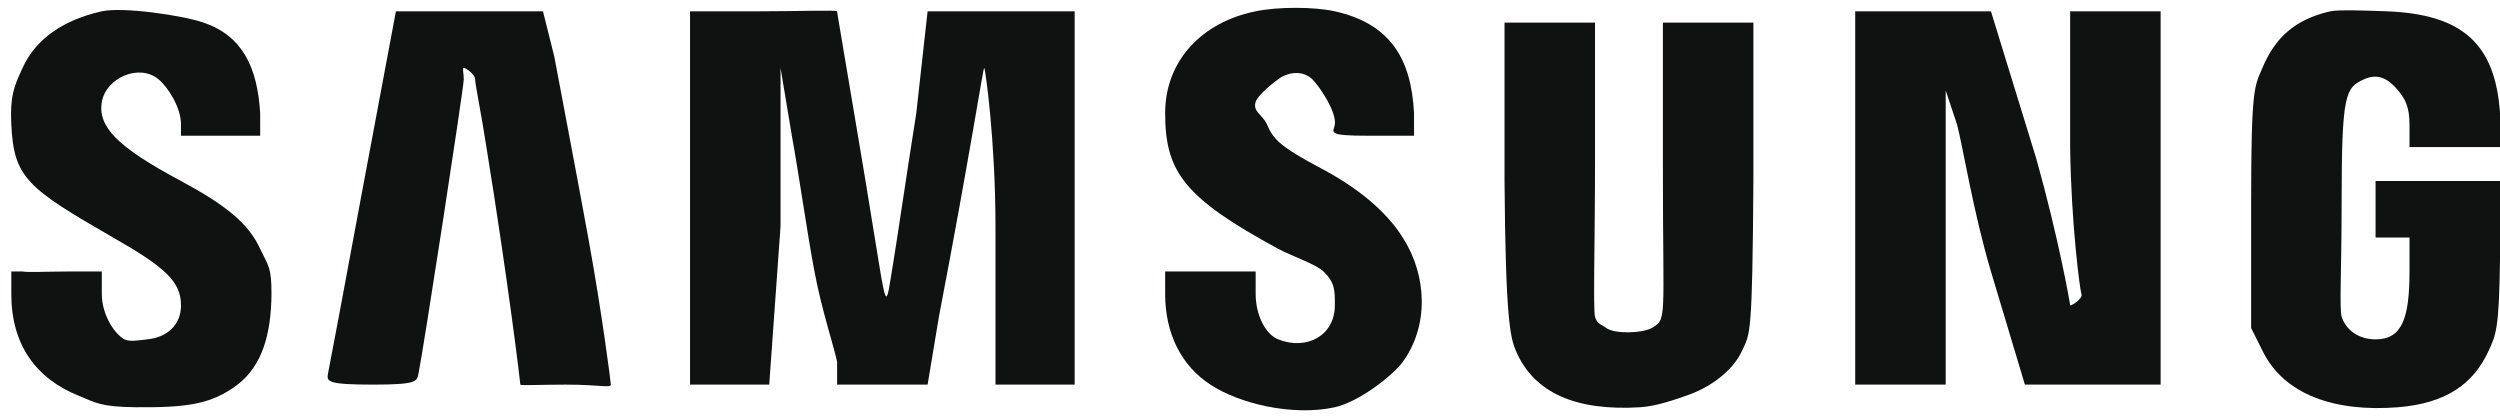 <svg width="221" height="37" viewBox="0 0 221 37" fill="none" xmlns="http://www.w3.org/2000/svg">
<path d="M9 1C5.557 1.764 3.127 3.487 2 6C1.238 7.623 0.878 8.487 1 11C1.213 15.741 2.445 16.642 10 21C14.63 23.641 16 24.901 16 27C16 28.75 14.736 29.841 13 30C12.208 30.096 11.457 30.223 11 30C9.995 29.428 9 27.687 9 26V24H6C4.263 24 2.518 24.096 2 24H1V26C1 30.454 3.161 33.473 7 35C8.401 35.573 8.862 35.969 12 36C16.417 36.032 18.654 35.782 21 34C23.163 32.346 23.969 29.564 24 26C24 23.646 23.761 23.591 23 22C21.964 19.742 19.96 18.132 16 16C10.334 12.978 8.634 11.196 9 9C9.396 6.869 12.294 5.601 14 7C14.822 7.669 16 9.473 16 11V12H19H23V10C22.756 5.96 21.442 3.178 18 2C16.172 1.364 10.889 0.587 9 1Z" fill="#101111"/>
<path d="M111 1C106.265 1.947 103 5.359 103 10C103 15.209 104.683 17.485 113 22C114.245 22.663 116.363 23.369 117 24C118.032 25.01 118 25.674 118 27C118 29.652 115.519 31.01 113 30C111.847 29.558 111 27.799 111 26V24H107H103V26C103 29.473 104.42 32.327 107 34C109.519 35.673 114.266 36.821 118 36C120.125 35.526 123.089 33.231 124 32C126.337 28.78 126.155 24.346 124 21C122.907 19.232 120.764 17.02 117 15C113.115 12.948 112.577 12.326 112 11C111.575 10.084 110.727 9.884 111 9C111.182 8.4 112.636 7.252 113 7C113.941 6.305 115.211 6.242 116 7C116.698 7.694 118.152 9.895 118 11C117.909 11.694 117.115 12 121 12H125V10C124.757 5.075 122.796 2.073 118 1C116.179 0.59 112.912 0.59 111 1Z" fill="#101111"/>
<path d="M206 1C202.794 1.728 201.088 3.404 200 6C199.294 7.646 199 7.679 199 18V29L200 31C201.912 34.925 206.441 36.443 212 36C216.176 35.651 218.618 34.007 220 31C220.647 29.575 220.912 29.141 221 23V16H216H210V19V21H212H213V24C213 28.178 212.324 30 210 30C208.5 30 207.382 29.171 207 28C206.794 27.335 207 23.635 207 18C207 8.249 207.324 7.759 209 7C210.265 6.43 211.176 7.018 212 8C212.529 8.665 213 9.322 213 11V13H217H221V10C220.588 3.858 217.647 1.253 211 1C209.294 0.936 206.676 0.841 206 1Z" fill="#101111"/>
<path d="M31.999 17C30.389 25.683 29.089 32.616 28.999 33C28.85 33.737 28.944 34 32.999 34C36.935 34 36.85 33.705 36.999 33C37.416 31.014 40.999 7.737 40.999 7C40.999 6.52 40.85 6 40.999 6C41.178 6 41.999 6.584 41.999 7C41.999 7.417 42.522 9.924 42.999 13C44.937 24.983 45.999 33.84 45.999 34C45.999 34.096 47.793 34 49.999 34C53.011 34 53.999 34.321 53.999 34C53.999 33.808 53.222 27.696 51.999 21C50.777 14.304 49.387 7.115 48.999 5L47.999 1H41.999H34.999L31.999 17Z" fill="#101111"/>
<path d="M61 17V34H65H68L69 20V6L70 12C70.626 15.425 71.374 20.735 72 24C72.597 27.265 73.821 30.976 74 32V34H78H82L83 28C85.744 13.693 86.881 6.16 87 6C87.09 5.936 88 12.414 88 20V34H91H95V18V1H89H82L81 10C80.225 14.897 79.358 20.791 79 23C78.225 27.609 78.491 28.026 77 19C76.433 15.383 75.477 9.913 75 7C74.523 4.087 74 1.16 74 1C74 0.872 70.519 1 67 1H61V17Z" fill="#101111"/>
<path d="M133 16C133.089 28.361 133.526 29.865 134 31C135.601 34.784 139.396 36.347 145 36C146.482 35.905 148.17 35.284 149 35C151.105 34.306 153.17 32.829 154 31C154.712 29.486 154.911 29.78 155 16V2H151H147V15C147 28.465 147.394 28.18 146 29C145.14 29.473 142.741 29.536 142 29C141.644 28.716 141.178 28.662 141 28C140.822 27.306 141 21.442 141 14V2H137H133V16Z" fill="#101111"/>
<path d="M164 17V34H168H172V21V8L173 11C173.516 12.922 174.422 18.682 176 24L179 34H185H191V17V1H187H183V13C183.091 19.856 183.879 25.712 184 26C184.152 26.352 183.212 27 183 27C182.818 27 183 27.224 183 27C183 26.808 181.942 20.888 180 14L176 1H170H164V17Z" fill="#101111"/>
</svg>

